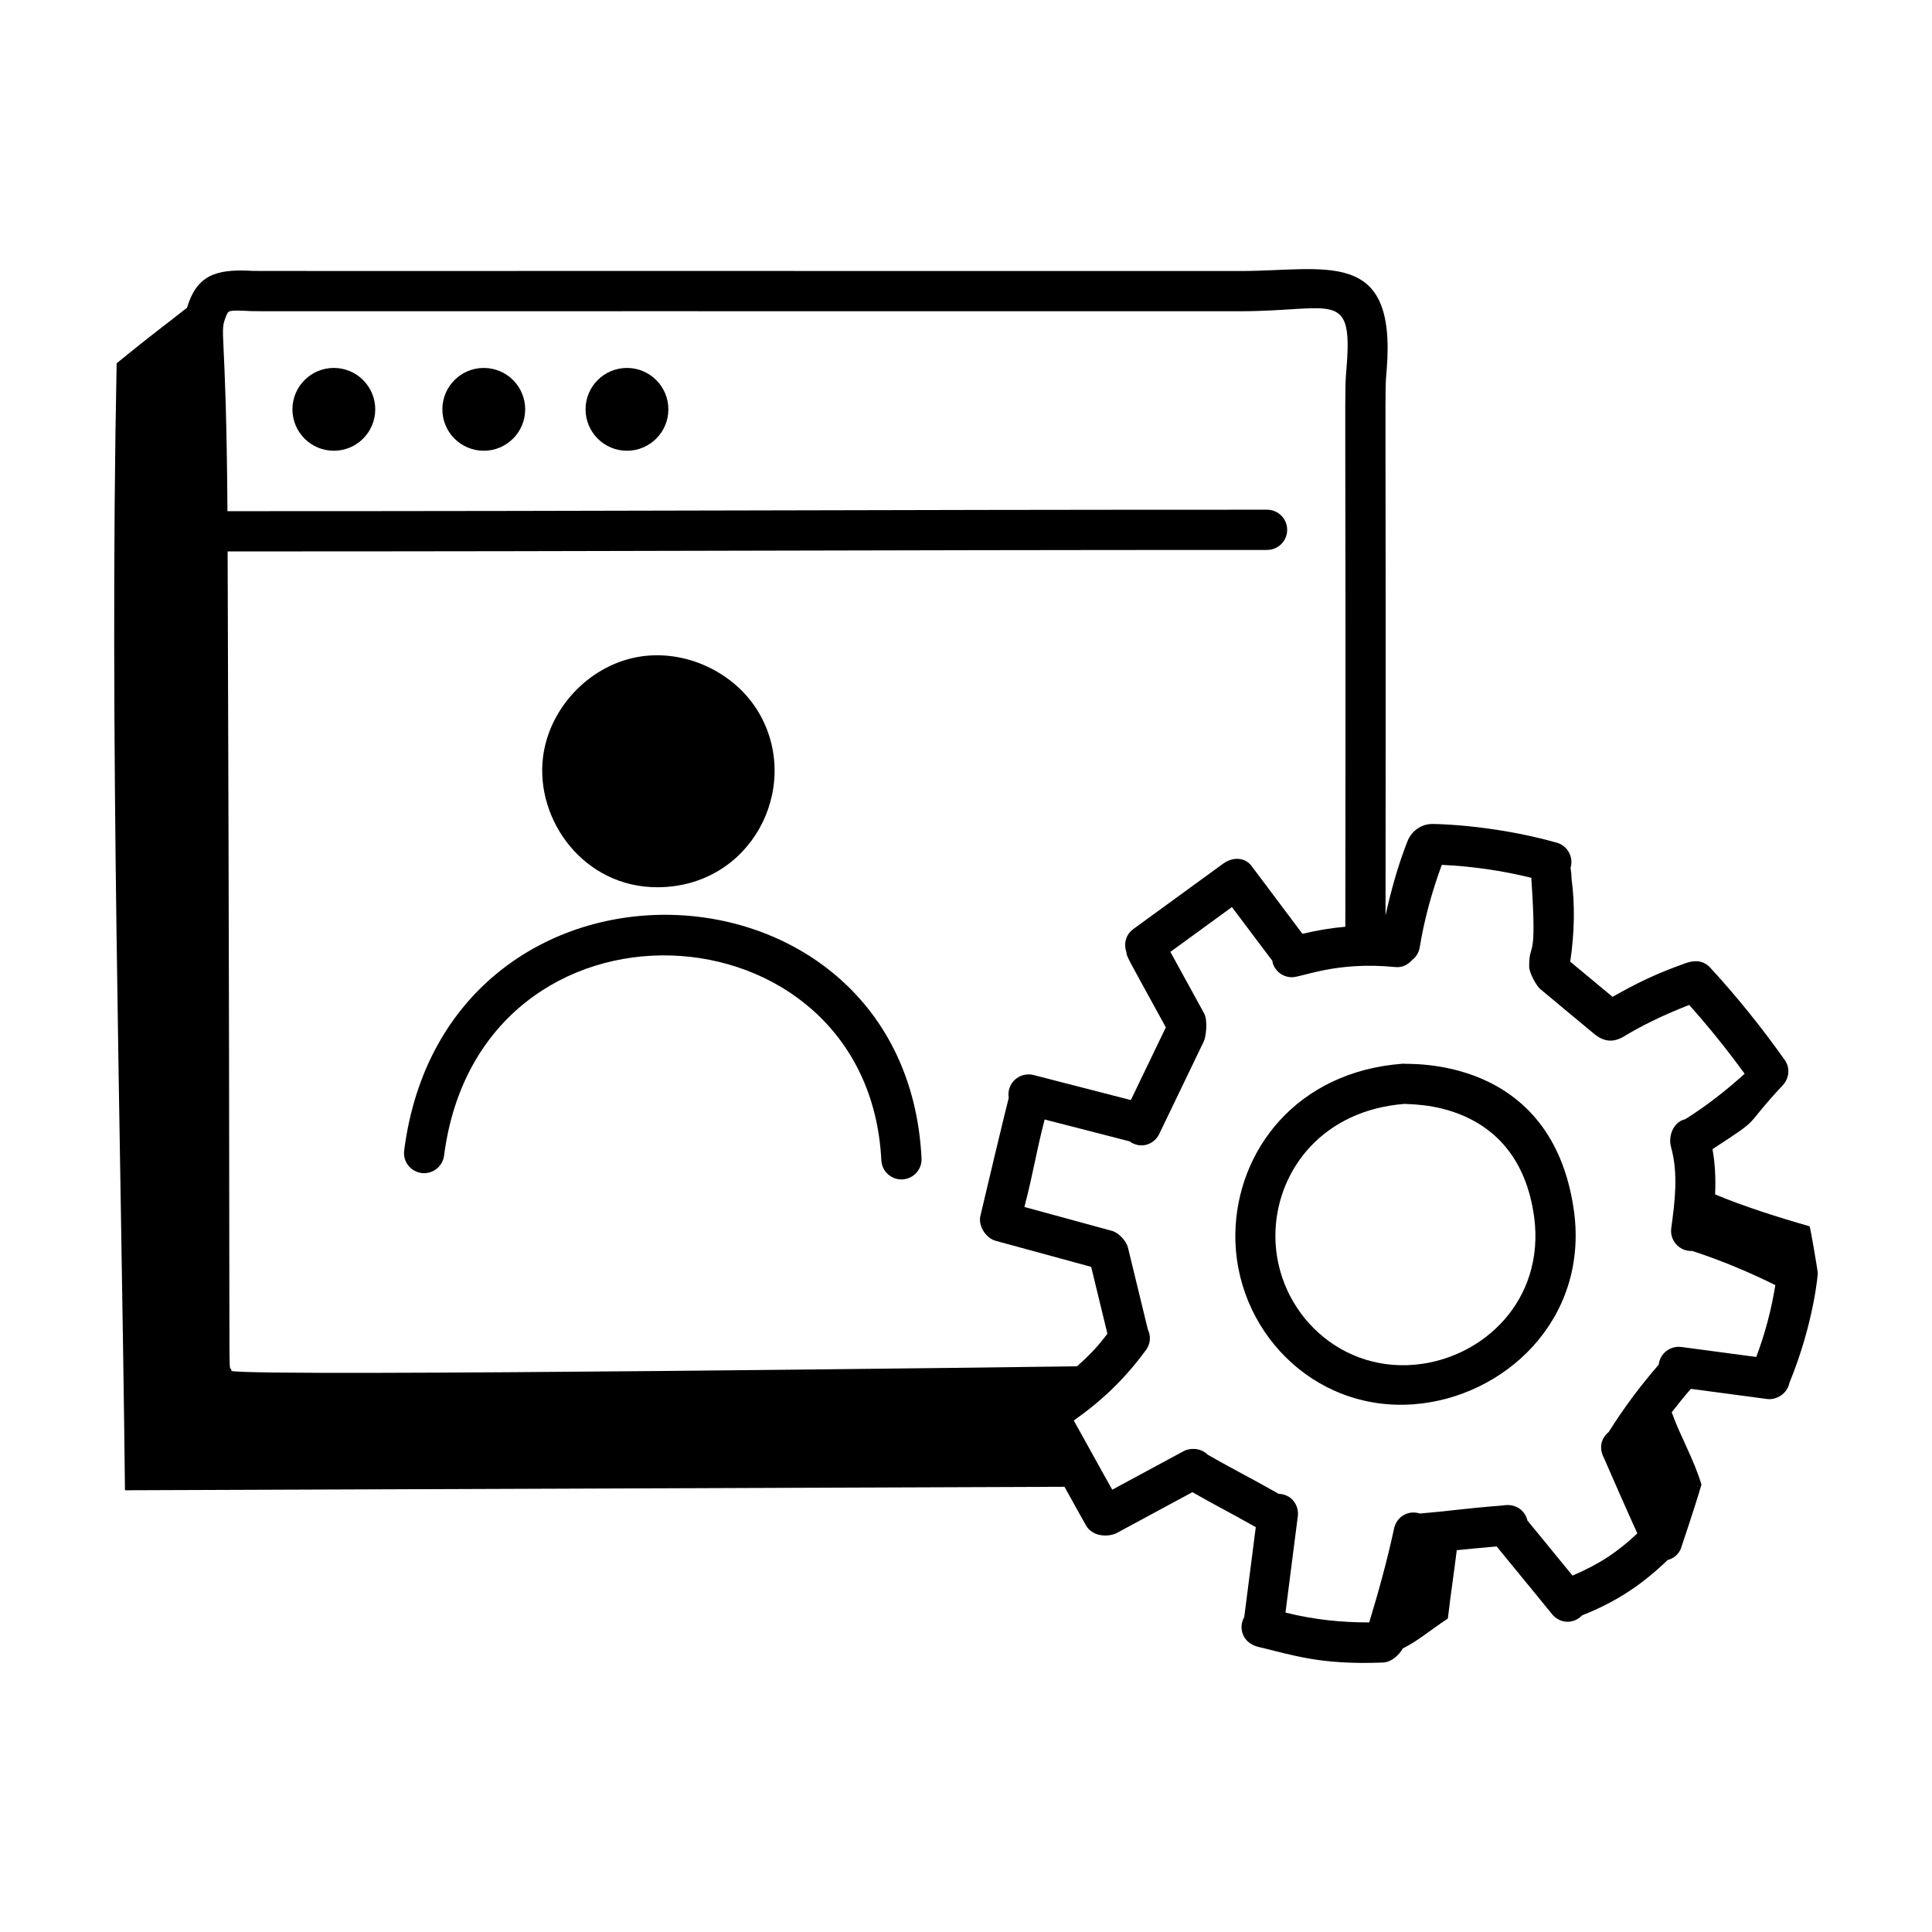 <svg xmlns="http://www.w3.org/2000/svg" viewBox="0 0 72 72"><path d="M67.742,47.448c0-0.105-0.266-1.646-0.302-1.747c-1.182-0.338-2.47-0.748-3.523-1.189c0.028-0.621-0.005-1.181-0.098-1.687c1.934-1.255,1.061-0.714,2.618-2.379c0.239-0.254,0.287-0.641,0.078-0.938c-0.85-1.204-1.786-2.365-2.783-3.45c-0.203-0.221-0.501-0.305-0.885-0.172c-1.119,0.389-1.893,0.776-2.751,1.264c-1.759-1.462-1.477-1.228-1.578-1.312c0.161-1.071,0.18-2.138,0.048-3.098c0-0.138-0.015-0.266-0.037-0.401c0.001-0.004,0.004-0.007,0.005-0.011c0.112-0.399-0.121-0.813-0.52-0.925c-2.542-0.712-4.785-0.702-4.685-0.694c-0.253,0-0.701,0.176-0.882,0.657c-0.353,0.901-0.607,1.822-0.812,2.747c0.024-21.131-0.044-19.215,0.045-20.36c0.357-4.545-2.271-3.653-5.465-3.653C6.724,10.092,9.769,10.11,9.262,10.087c-1.234-0.052-1.941,0.192-2.291,1.381c-0.903,0.714-1.206,0.915-2.624,2.07c-0.28,13.86,0.16,28.39,0.31,42l35.013-0.13c0.585,1.051,0.784,1.417,0.825,1.479c0.293,0.435,0.895,0.366,1.115,0.248l2.827-1.526c1.147,0.65,1.127,0.608,2.362,1.303l-0.43,3.352c-0.241,0.425-0.046,0.98,0.54,1.115c1.261,0.295,2.27,0.673,4.628,0.579c0.346-0.014,0.632-0.324,0.742-0.528c0.533-0.257,0.934-0.616,1.678-1.112c0.12-1.02,0.214-1.584,0.332-2.547c0.209-0.025,1.358-0.129,1.486-0.14c1.335,1.627,1.805,2.204,2.07,2.53c0.26,0.318,0.763,0.402,1.113,0.039c1.337-0.529,2.271-1.181,3.192-2.064c0.251-0.066,0.402-0.223,0.488-0.415c0.456-1.358,0.678-2.076,0.77-2.394c-0.281-0.944-0.779-1.776-1.108-2.695c0.231-0.297,0.466-0.592,0.714-0.874l2.843,0.379c0.341,0.045,0.75-0.195,0.829-0.602C67.622,49.262,67.759,47.348,67.742,47.448z M8.632,51.092c-0.005-0.018-0.011-0.036-0.017-0.054c-0.122-0.344-0.015,2.731-0.132-30.488c16.062-0,22.525-0.055,38.736-0.055c0.414,0,0.75-0.336,0.75-0.75s-0.336-0.75-0.75-0.75c-16.094,0-22.512,0.055-38.743,0.055c-0.046-7.1-0.325-6.583-0.039-7.296c0.076-0.178,0.082-0.197,0.758-0.168c0.592,0.026-2.228,0.006,37.022,0.013c3.414,0,4.195-0.834,3.97,2.036c-0.099,1.248-0.025-0.57-0.05,20.902c-0.54,0.046-1.074,0.139-1.599,0.264c-2.057-2.744-1.849-2.467-1.865-2.486c-0.249-0.376-0.722-0.397-1.091-0.128l-3.351,2.439c-0.274,0.2-0.362,0.546-0.255,0.85c0.029,0.211-0.059,0.019,1.472,2.81l-1.305,2.71l-3.625-0.933c-0.518-0.132-1.016,0.304-0.925,0.849c-0.065,0.225-1.023,4.239-1.043,4.342c-0.133,0.429,0.205,0.891,0.552,0.986l3.563,0.972l0.605,2.492c-0.235,0.3-0.465,0.622-1.132,1.214C40.038,50.921,9.604,51.322,8.632,51.092z M65.451,50.57l-2.792-0.372c-0.411-0.053-0.788,0.233-0.843,0.645c-0.001,0.004,0.001,0.008,0.001,0.013c-0.685,0.785-1.31,1.626-1.864,2.509c-0.272,0.22-0.381,0.579-0.184,0.957c0.312,0.721,0.878,2.006,1.25,2.824c-0.73,0.68-1.364,1.121-2.416,1.572c-0.963-1.181-1.596-1.949-1.679-2.05c-0.093-0.387-0.443-0.649-0.924-0.563c-1.431,0.112-2.046,0.214-3.087,0.3c-0.463-0.148-0.872,0.151-0.957,0.546c-0.255,1.184-0.579,2.363-0.929,3.511c-1.048,0.005-2.075-0.107-3.078-0.356c-0.015-0.003-0.029-0.008-0.043-0.012l0.46-3.59c0.051-0.403-0.23-0.818-0.715-0.834c-1.151-0.655-1.695-0.911-2.648-1.462c-0.273-0.27-0.68-0.241-0.876-0.136l-2.677,1.445c-0.161-0.288-0.235-0.416-1.433-2.579c1.038-0.733,1.879-1.52,2.697-2.636c0.169-0.231,0.177-0.524,0.061-0.765l-0.741-3.051c-0.053-0.217-0.325-0.542-0.594-0.615l-3.263-0.891c0.35-1.346,0.406-1.907,0.754-3.26l3.163,0.814c0.422,0.305,0.92,0.115,1.106-0.271l1.668-3.466c0.072-0.149,0.151-0.767,0.008-1.027c-0.09-0.165,0.389,0.71-1.259-2.296l2.293-1.67l1.512,2.009c0.005,0.024-0.001,0.048,0.007,0.071c0.098,0.325,0.396,0.535,0.718,0.535c0.387,0,1.642-0.6,3.848-0.38c0.251,0.028,0.475-0.083,0.629-0.26c0.145-0.112,0.252-0.273,0.284-0.468c0.169-1.034,0.45-2.067,0.824-3.08c1.124,0.051,2.241,0.213,3.335,0.482c0.225,3.281-0.079,2.302-0.079,3.306c0,0.24,0.275,0.721,0.402,0.83c0.142,0.122,1.889,1.572,2.03,1.689c0.308,0.25,0.665,0.354,1.108,0.082c0.553-0.337,1.356-0.754,2.424-1.169c0.73,0.819,1.422,1.677,2.066,2.565c-0.69,0.624-1.426,1.2-2.223,1.7c-0.009,0.002-0.018,0-0.028,0.003c-0.402,0.114-0.607,0.619-0.493,1.024c0.286,1.019,0.133,2.099,0.015,2.99c-0.086,0.459,0.266,0.888,0.738,0.888c0.009,0,0.018-0.004,0.027-0.005c1.065,0.345,2.104,0.779,3.108,1.276C66.016,48.805,65.778,49.701,65.451,50.57z"></path><path d="M12.441 16.798c.852 0 1.543-.691 1.543-1.543 0-.852-.691-1.543-1.543-1.543s-1.543.691-1.543 1.543C10.899 16.107 11.589 16.798 12.441 16.798zM18.029 16.798c.852 0 1.543-.691 1.543-1.543 0-.852-.691-1.543-1.543-1.543s-1.543.691-1.543 1.543C16.486 16.107 17.177 16.798 18.029 16.798zM23.365 16.798c.852 0 1.543-.691 1.543-1.543 0-.852-.691-1.543-1.543-1.543s-1.543.691-1.543 1.543C21.823 16.107 22.513 16.798 23.365 16.798zM24.494 33.065c3.472 0 5.37-3.649 3.836-6.417-.883-1.593-2.821-2.498-4.608-2.156-.007.001-.014.002-.021.004-1.789.353-3.247 1.922-3.466 3.733C19.953 30.57 21.757 33.065 24.494 33.065z"></path><path d="M15.062 42.875c-.053.411.237.787.647.84.41.052.787-.237.84-.647 1.337-10.361 15.808-9.589 16.296.174.02.401.352.712.749.712.013 0 .025-0.0.038-.001.414-.021.732-.373.711-.787C33.759 31.468 16.622 30.773 15.062 42.875zM52.293 39.64c-4.007.291-6.201 3.274-6.255 6.316-.063 3.564 2.873 6.663 6.65 6.377 3.364-.255 6.505-3.134 5.973-7.176C57.855 39.248 52.393 39.685 52.293 39.64zM47.536 45.816c.113-2.266 1.788-4.448 4.82-4.678.1.046 4.212-.226 4.818 4.218.41 3.117-1.916 5.273-4.443 5.502C49.738 51.129 47.395 48.644 47.536 45.816z"></path></svg>